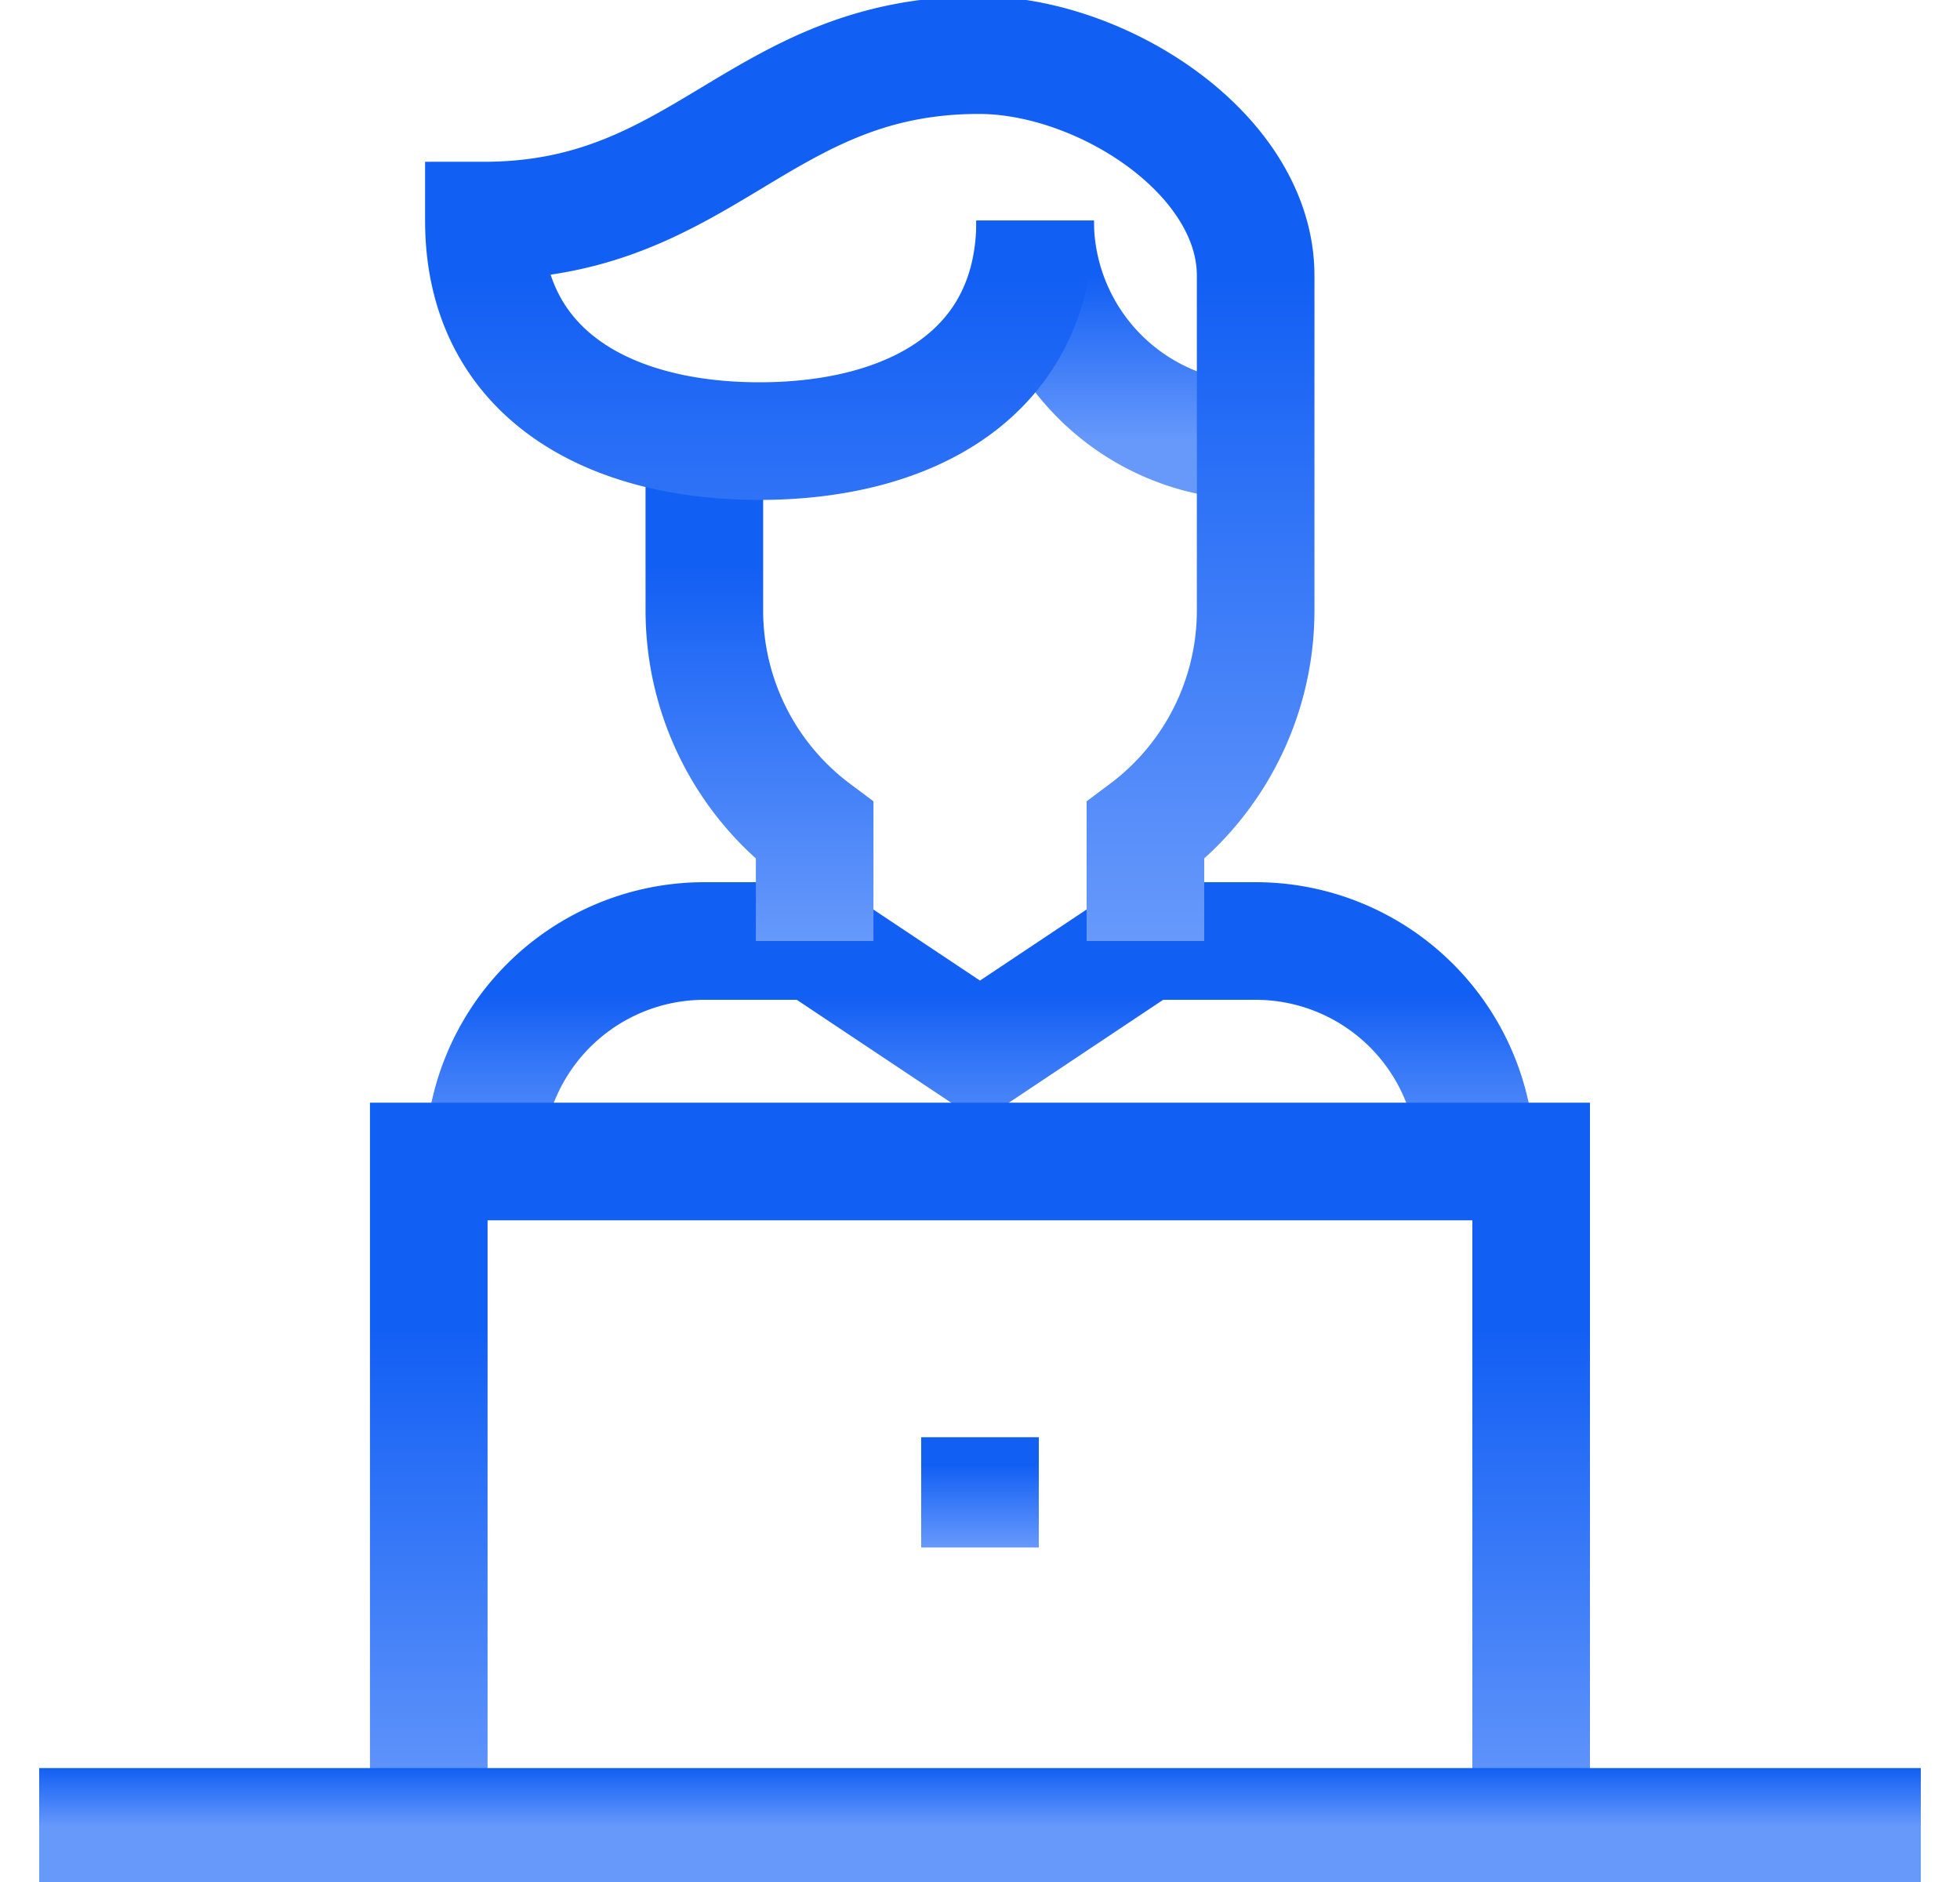 <svg width="25" height="24" fill="none" xmlns="http://www.w3.org/2000/svg"><g clip-path="url(#a)" stroke-width="1.5" stroke-miterlimit="10"><path d="M18.828 14.813A2.813 2.813 0 0 0 16.016 12h-1.407L12.5 13.406 10.39 12H8.985a2.812 2.812 0 0 0-2.812 2.813" stroke="url(#b)"/><path d="M13.203 2.813a2.812 2.812 0 0 0 2.813 2.812" stroke="url(#c)"/><path d="M8.984 5.625v2.156a3.51 3.51 0 0 0 1.407 2.813V12" stroke="url(#d)"/><path d="M14.61 12v-1.406a3.51 3.51 0 0 0 1.406-2.813V3.516c0-1.554-1.963-2.813-3.53-2.813-2.799 0-3.502 2.11-6.314 2.11 0 1.941 1.574 2.812 3.515 2.812 1.942 0 3.516-.87 3.516-2.812" stroke="url(#e)"/><path d="M5.469 23.297v-8.485H19.53v8.485" stroke="url(#f)"/><path d="M.5 23.297h24" stroke="url(#g)"/><path d="M12.5 18.328v1.406" stroke="url(#h)"/></g><defs><linearGradient id="b" x1="12.5" y1="12" x2="12.5" y2="14.813" gradientUnits="userSpaceOnUse"><stop offset=".25" stop-color="#125FF4"/><stop offset="1" stop-color="#6799FB"/></linearGradient><linearGradient id="c" x1="14.609" y1="2.813" x2="14.609" y2="5.625" gradientUnits="userSpaceOnUse"><stop offset=".25" stop-color="#125FF4"/><stop offset="1" stop-color="#6799FB"/></linearGradient><linearGradient id="d" x1="9.687" y1="5.625" x2="9.687" y2="12" gradientUnits="userSpaceOnUse"><stop offset=".25" stop-color="#125FF4"/><stop offset="1" stop-color="#6799FB"/></linearGradient><linearGradient id="e" x1="11.094" y1=".703" x2="11.094" y2="12" gradientUnits="userSpaceOnUse"><stop offset=".25" stop-color="#125FF4"/><stop offset="1" stop-color="#6799FB"/></linearGradient><linearGradient id="f" x1="12.5" y1="14.813" x2="12.5" y2="23.297" gradientUnits="userSpaceOnUse"><stop offset=".25" stop-color="#125FF4"/><stop offset="1" stop-color="#6799FB"/></linearGradient><linearGradient id="g" x1="12.5" y1="22.297" x2="12.5" y2="23.297" gradientUnits="userSpaceOnUse"><stop offset=".25" stop-color="#125FF4"/><stop offset="1" stop-color="#6799FB"/></linearGradient><linearGradient id="h" x1="13" y1="18.328" x2="13" y2="19.734" gradientUnits="userSpaceOnUse"><stop offset=".25" stop-color="#125FF4"/><stop offset="1" stop-color="#6799FB"/></linearGradient><clipPath id="a"><path fill="#fff" transform="translate(.5)" d="M0 0h24v24H0z"/></clipPath></defs></svg>